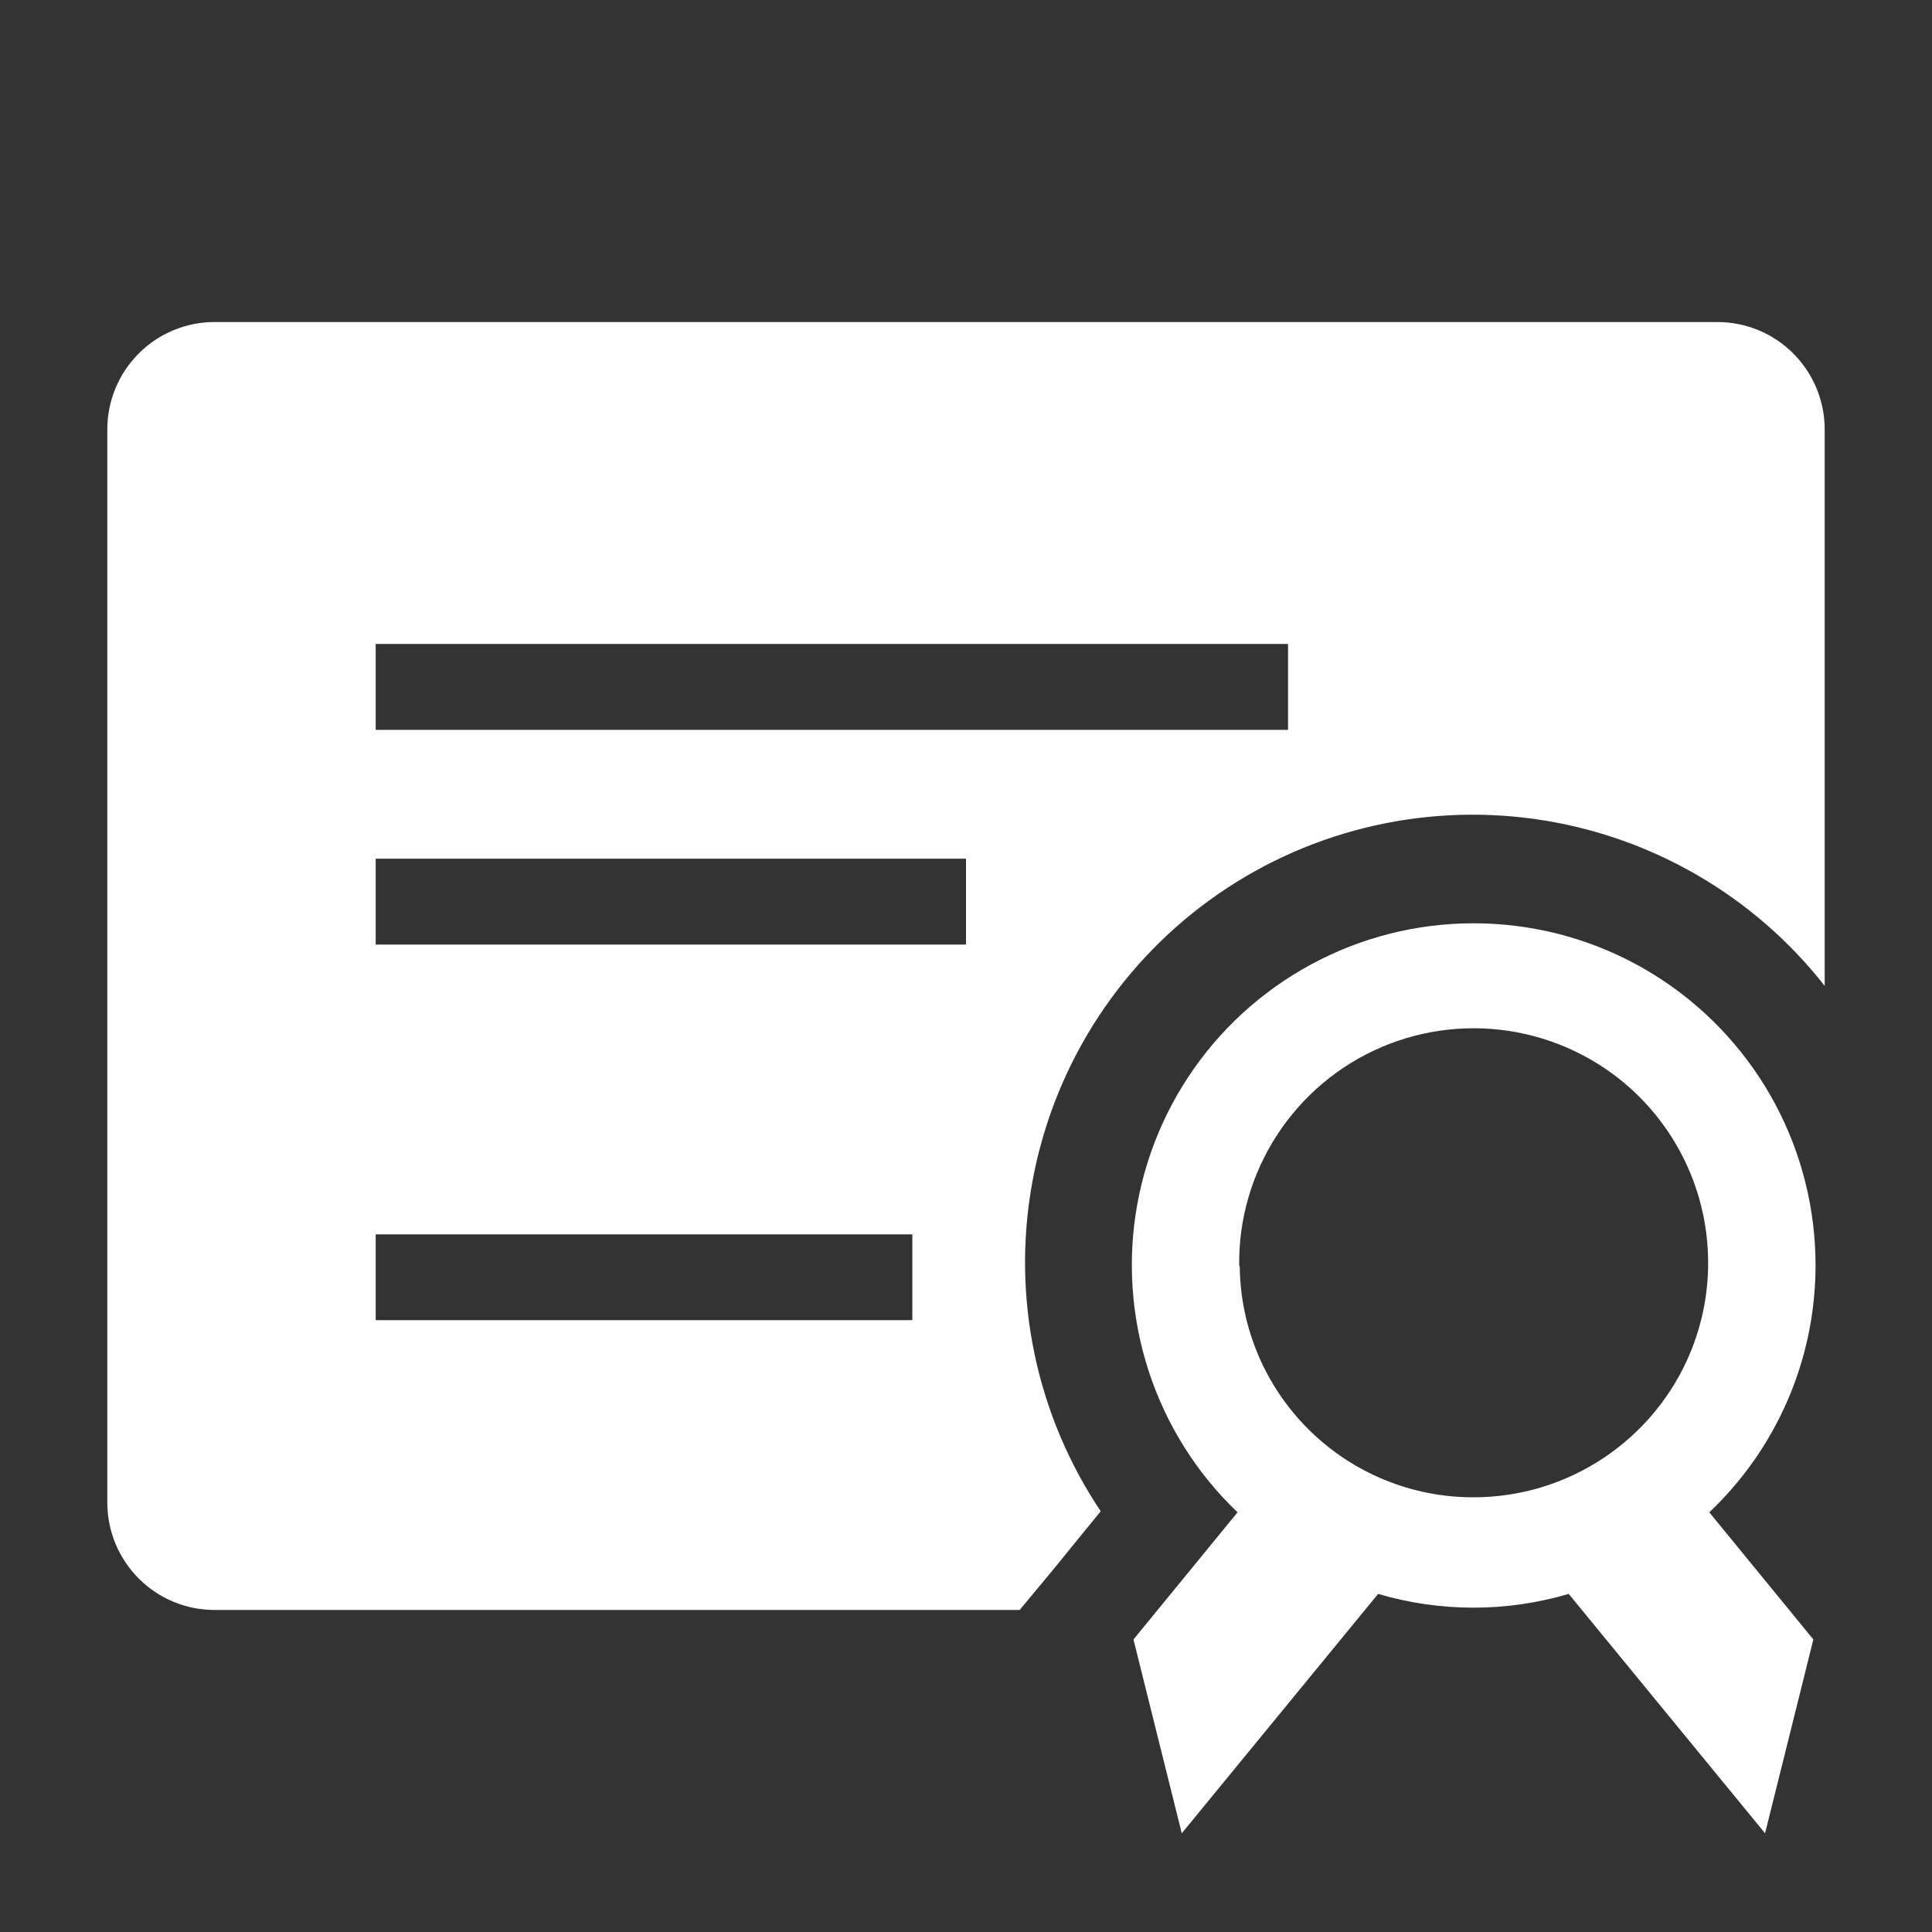 <svg viewBox="0 0 22 22" fill="none" xmlns="http://www.w3.org/2000/svg">
<rect x="0" y="0" width="22" height="22" fill="#333333" stroke="none"/>
<g clip-path="url(#clip0_26_991)">
<path d="M11.611 18.333H2.444C2.12 18.333 1.809 18.205 1.58 17.975C1.351 17.746 1.222 17.435 1.222 17.111V4.889C1.222 4.565 1.351 4.254 1.58 4.025C1.809 3.795 2.12 3.667 2.444 3.667H19.555C19.88 3.667 20.191 3.795 20.42 4.025C20.649 4.254 20.778 4.565 20.778 4.889V11.226C19.964 10.189 18.779 9.508 17.474 9.326C16.168 9.144 14.842 9.474 13.775 10.249C12.709 11.023 11.983 12.181 11.752 13.479C11.52 14.776 11.8 16.113 12.534 17.209L11.966 17.906L11.611 18.333ZM4.278 7.333V8.311H14.667V7.333H4.278ZM4.278 10.756H11V9.778H4.278V10.756ZM4.278 15.033H10.389V14.056H4.278V15.033Z" fill="white" style="fill:white;fill:white;fill-opacity:1;"/>
<path d="M20.674 14.416C20.675 13.772 20.517 13.137 20.213 12.569C19.909 12.001 19.468 11.517 18.931 11.161C18.394 10.805 17.777 10.588 17.136 10.53C16.494 10.471 15.848 10.572 15.255 10.825C14.662 11.078 14.141 11.474 13.739 11.977C13.337 12.481 13.066 13.076 12.951 13.71C12.836 14.344 12.88 14.997 13.079 15.609C13.278 16.222 13.626 16.776 14.092 17.221L12.907 18.669L13.457 20.876L15.693 18.15C16.401 18.359 17.155 18.359 17.863 18.15L20.099 20.876L20.649 18.669L19.464 17.221C19.845 16.86 20.149 16.425 20.357 15.943C20.565 15.461 20.673 14.941 20.674 14.416ZM14.111 14.416C14.103 13.886 14.254 13.367 14.543 12.923C14.832 12.479 15.246 12.131 15.733 11.923C16.221 11.715 16.759 11.657 17.279 11.756C17.8 11.855 18.279 12.106 18.656 12.478C19.033 12.85 19.291 13.326 19.397 13.845C19.503 14.364 19.453 14.903 19.252 15.393C19.051 15.883 18.708 16.302 18.268 16.597C17.829 16.892 17.311 17.05 16.781 17.05C16.079 17.052 15.405 16.776 14.906 16.282C14.407 15.789 14.123 15.118 14.117 14.416H14.111Z" fill="white" style="fill:white;fill:white;fill-opacity:1;"/>
</g>
<defs>
<clipPath id="clip0_26_991">
<rect width="22" height="22" fill="white" style="fill:white;fill:white;fill-opacity:1;"/>
</clipPath>
</defs>
</svg>
